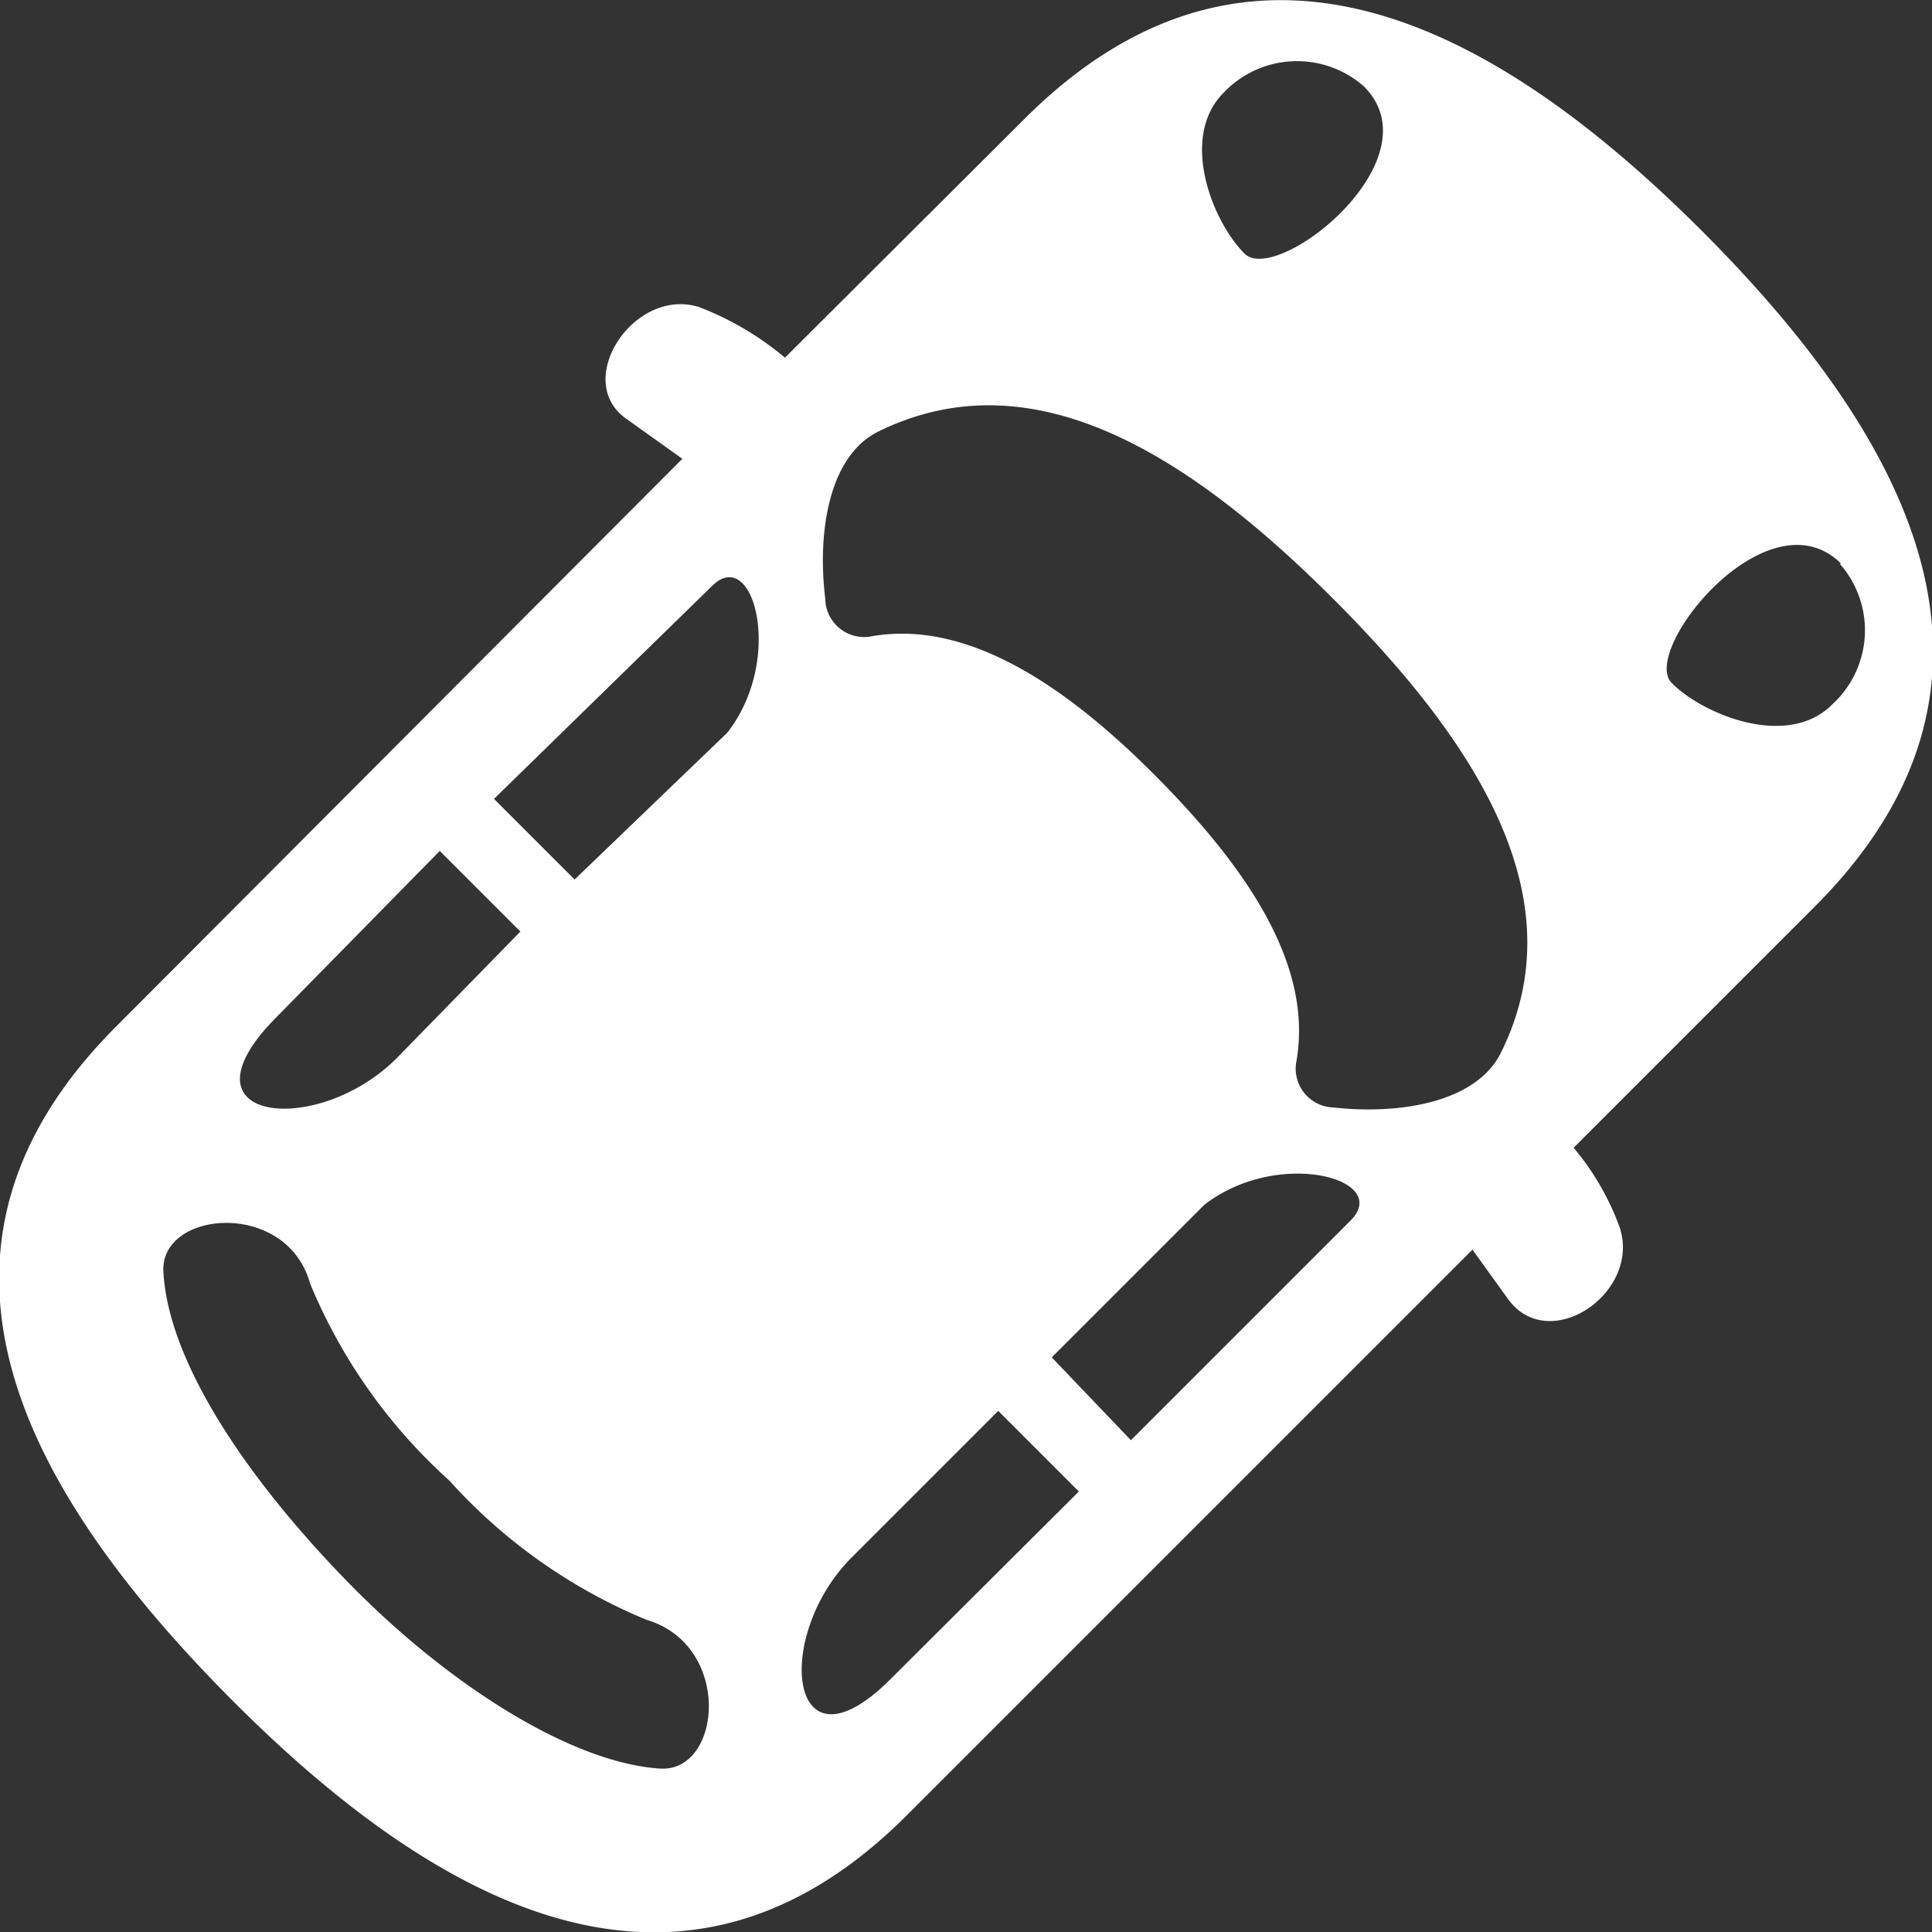 <svg id="icons" xmlns="http://www.w3.org/2000/svg" viewBox="0 0 26.36 26.36"><rect x="0" y="0" width="26.36" height="26.36" fill="#333333" stroke="none"/><defs><style>.cls-1{fill:#fff;}</style></defs><title>icon1</title><path class="cls-1" d="M22.1,16.75a3.59,3.59,0,0,0-.63-1.09l3.29-3.29c3-3,1.43-6.25-1.54-9.22S17-1.37,14,1.6L10.71,4.88a4.12,4.12,0,0,0-1.17-.69c-.89-.28-1.73,1-1,1.52l.77.55L1.59,14c-3,3-1.39,6.22,1.58,9.2s6.23,4.54,9.2,1.57l7.72-7.72.49.68C21.14,18.49,22.39,17.64,22.1,16.75Zm3-9.06A1.37,1.37,0,0,1,25,9.61c-.6.61-1.75.15-2.19-.29S24.12,6.7,25.12,7.69ZM18.61,1.18c1,1-1.19,2.72-1.63,2.28s-.89-1.58-.29-2.19A1.38,1.38,0,0,1,18.61,1.18ZM12,5.88c2.06-1,4.16.26,6.19,2.29s3.31,4.13,2.29,6.19c-.34.69-1.4.85-2.29.75a.53.53,0,0,1-.5-.64h0c.22-1.29-.65-2.6-1.91-3.87S13.19,8.46,11.9,8.68h0a.53.53,0,0,1-.64-.51C11.15,7.28,11.3,6.21,12,5.88ZM9.71,8c.57-.58,1,1,.21,2L7.84,12l-1.1-1.1ZM3.78,13.87,6,11.61l1.1,1.1L5.41,14.44C4.32,15.53,2.34,15.31,3.78,13.87ZM9,24.13C7.8,24.05,6.13,23,4.76,21.6s-2.46-3-2.53-4.24c-.06-.85,1.68-1,2,.15a7.44,7.44,0,0,0,1.9,2.69,7.44,7.44,0,0,0,2.69,1.9C10,22.45,9.85,24.19,9,24.13Zm2.62-2.88,2-2,1.1,1.1-2.56,2.55C10.76,24.31,10.54,22.33,11.62,21.25Zm2.73-2.73,2.08-2.08c1-.78,2.56-.36,2,.21l-3,3Z"/></svg>
